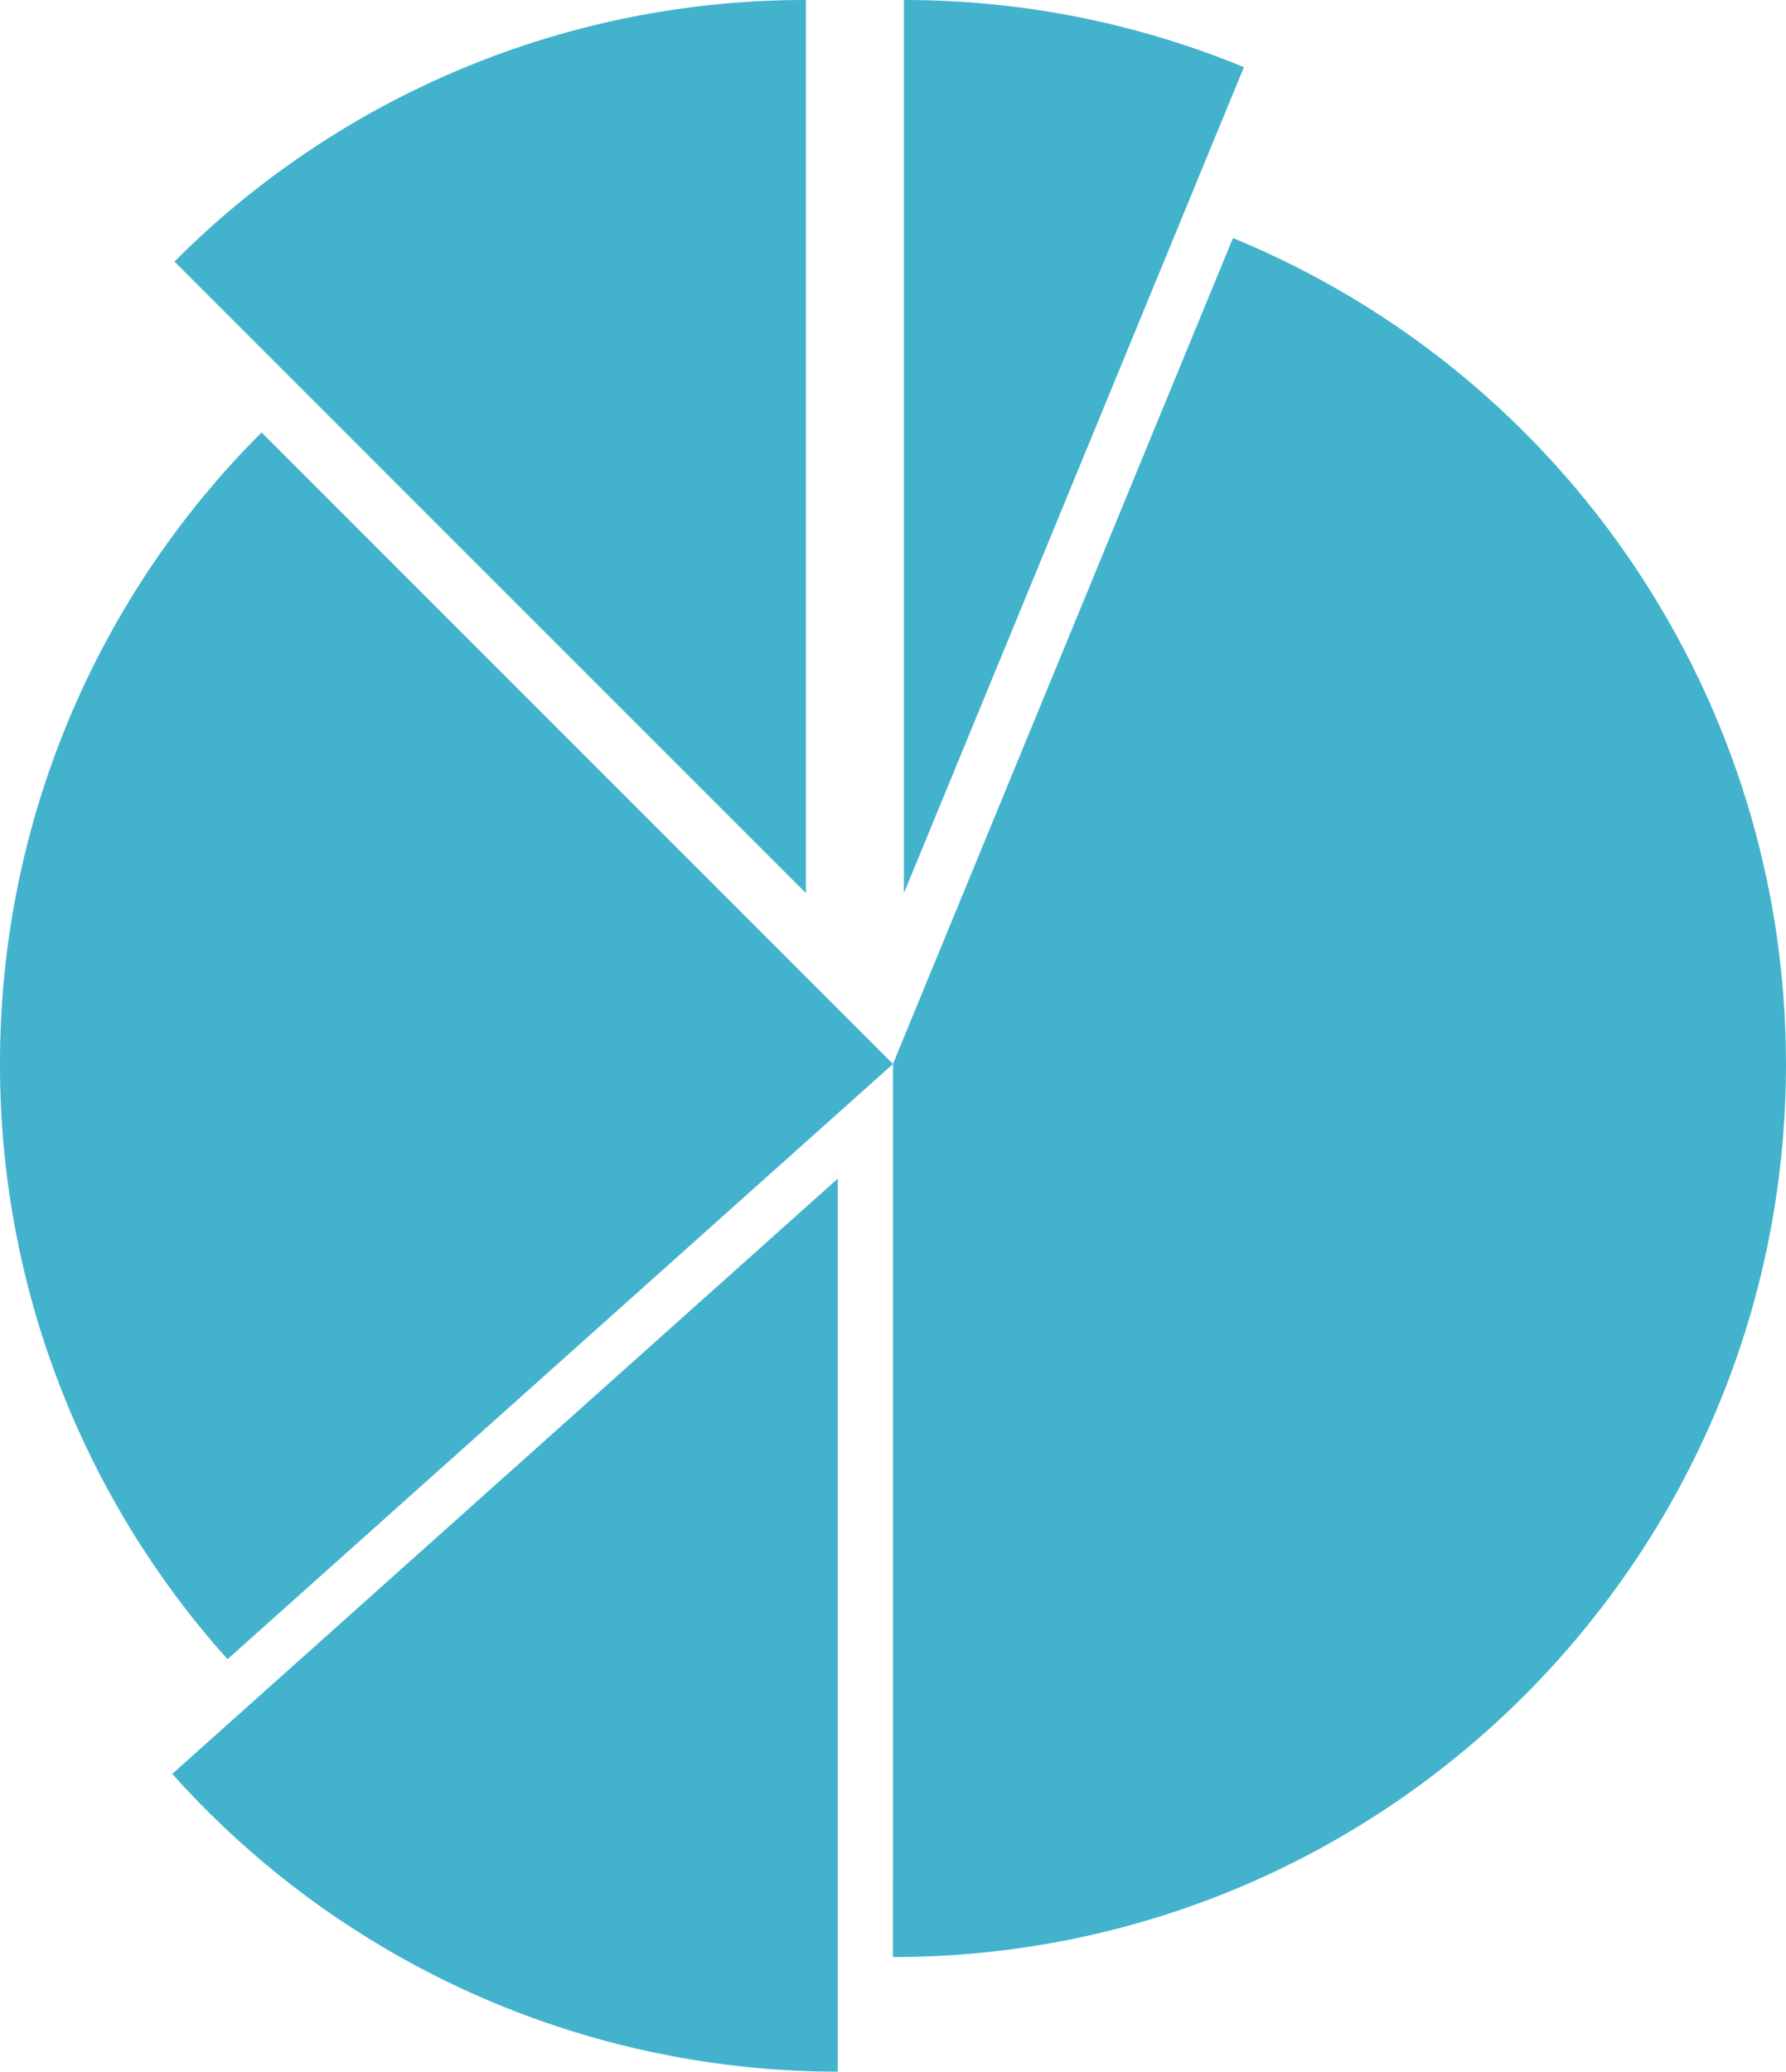 <?xml version="1.0" encoding="UTF-8"?>
<svg xmlns="http://www.w3.org/2000/svg" id="Layer_1" viewBox="0 0 107.726 124.943">
  <defs>
    <style>.cls-1{fill:#43b3cd;}</style>
  </defs>
  <path id="i_product-management" class="cls-1" d="m40.518,124.001c-11.644-2.199-22.234-8.182-30.129-17.018l40.142-35.9v53.86c-3.359-.003-6.712-.318-10.013-.942Zm13.346-59.834h0L13.725,100.067C4.872,90.207-.018,77.418,0,64.167H0c-.018-14.289,5.66-27.995,15.777-38.086l38.083,38.086h0l20.51-49.812c20.184,8.313,33.355,27.984,33.355,49.813h0c0,29.747-24.114,53.862-53.861,53.862h-.005l.004-53.864ZM54.522,0c7.035-.007,14.003,1.37,20.507,4.051l-20.507,49.812V0ZM10.521,15.774C20.613,5.656,34.321-.021,48.61,0v53.862L10.521,15.774Z"></path>
</svg>